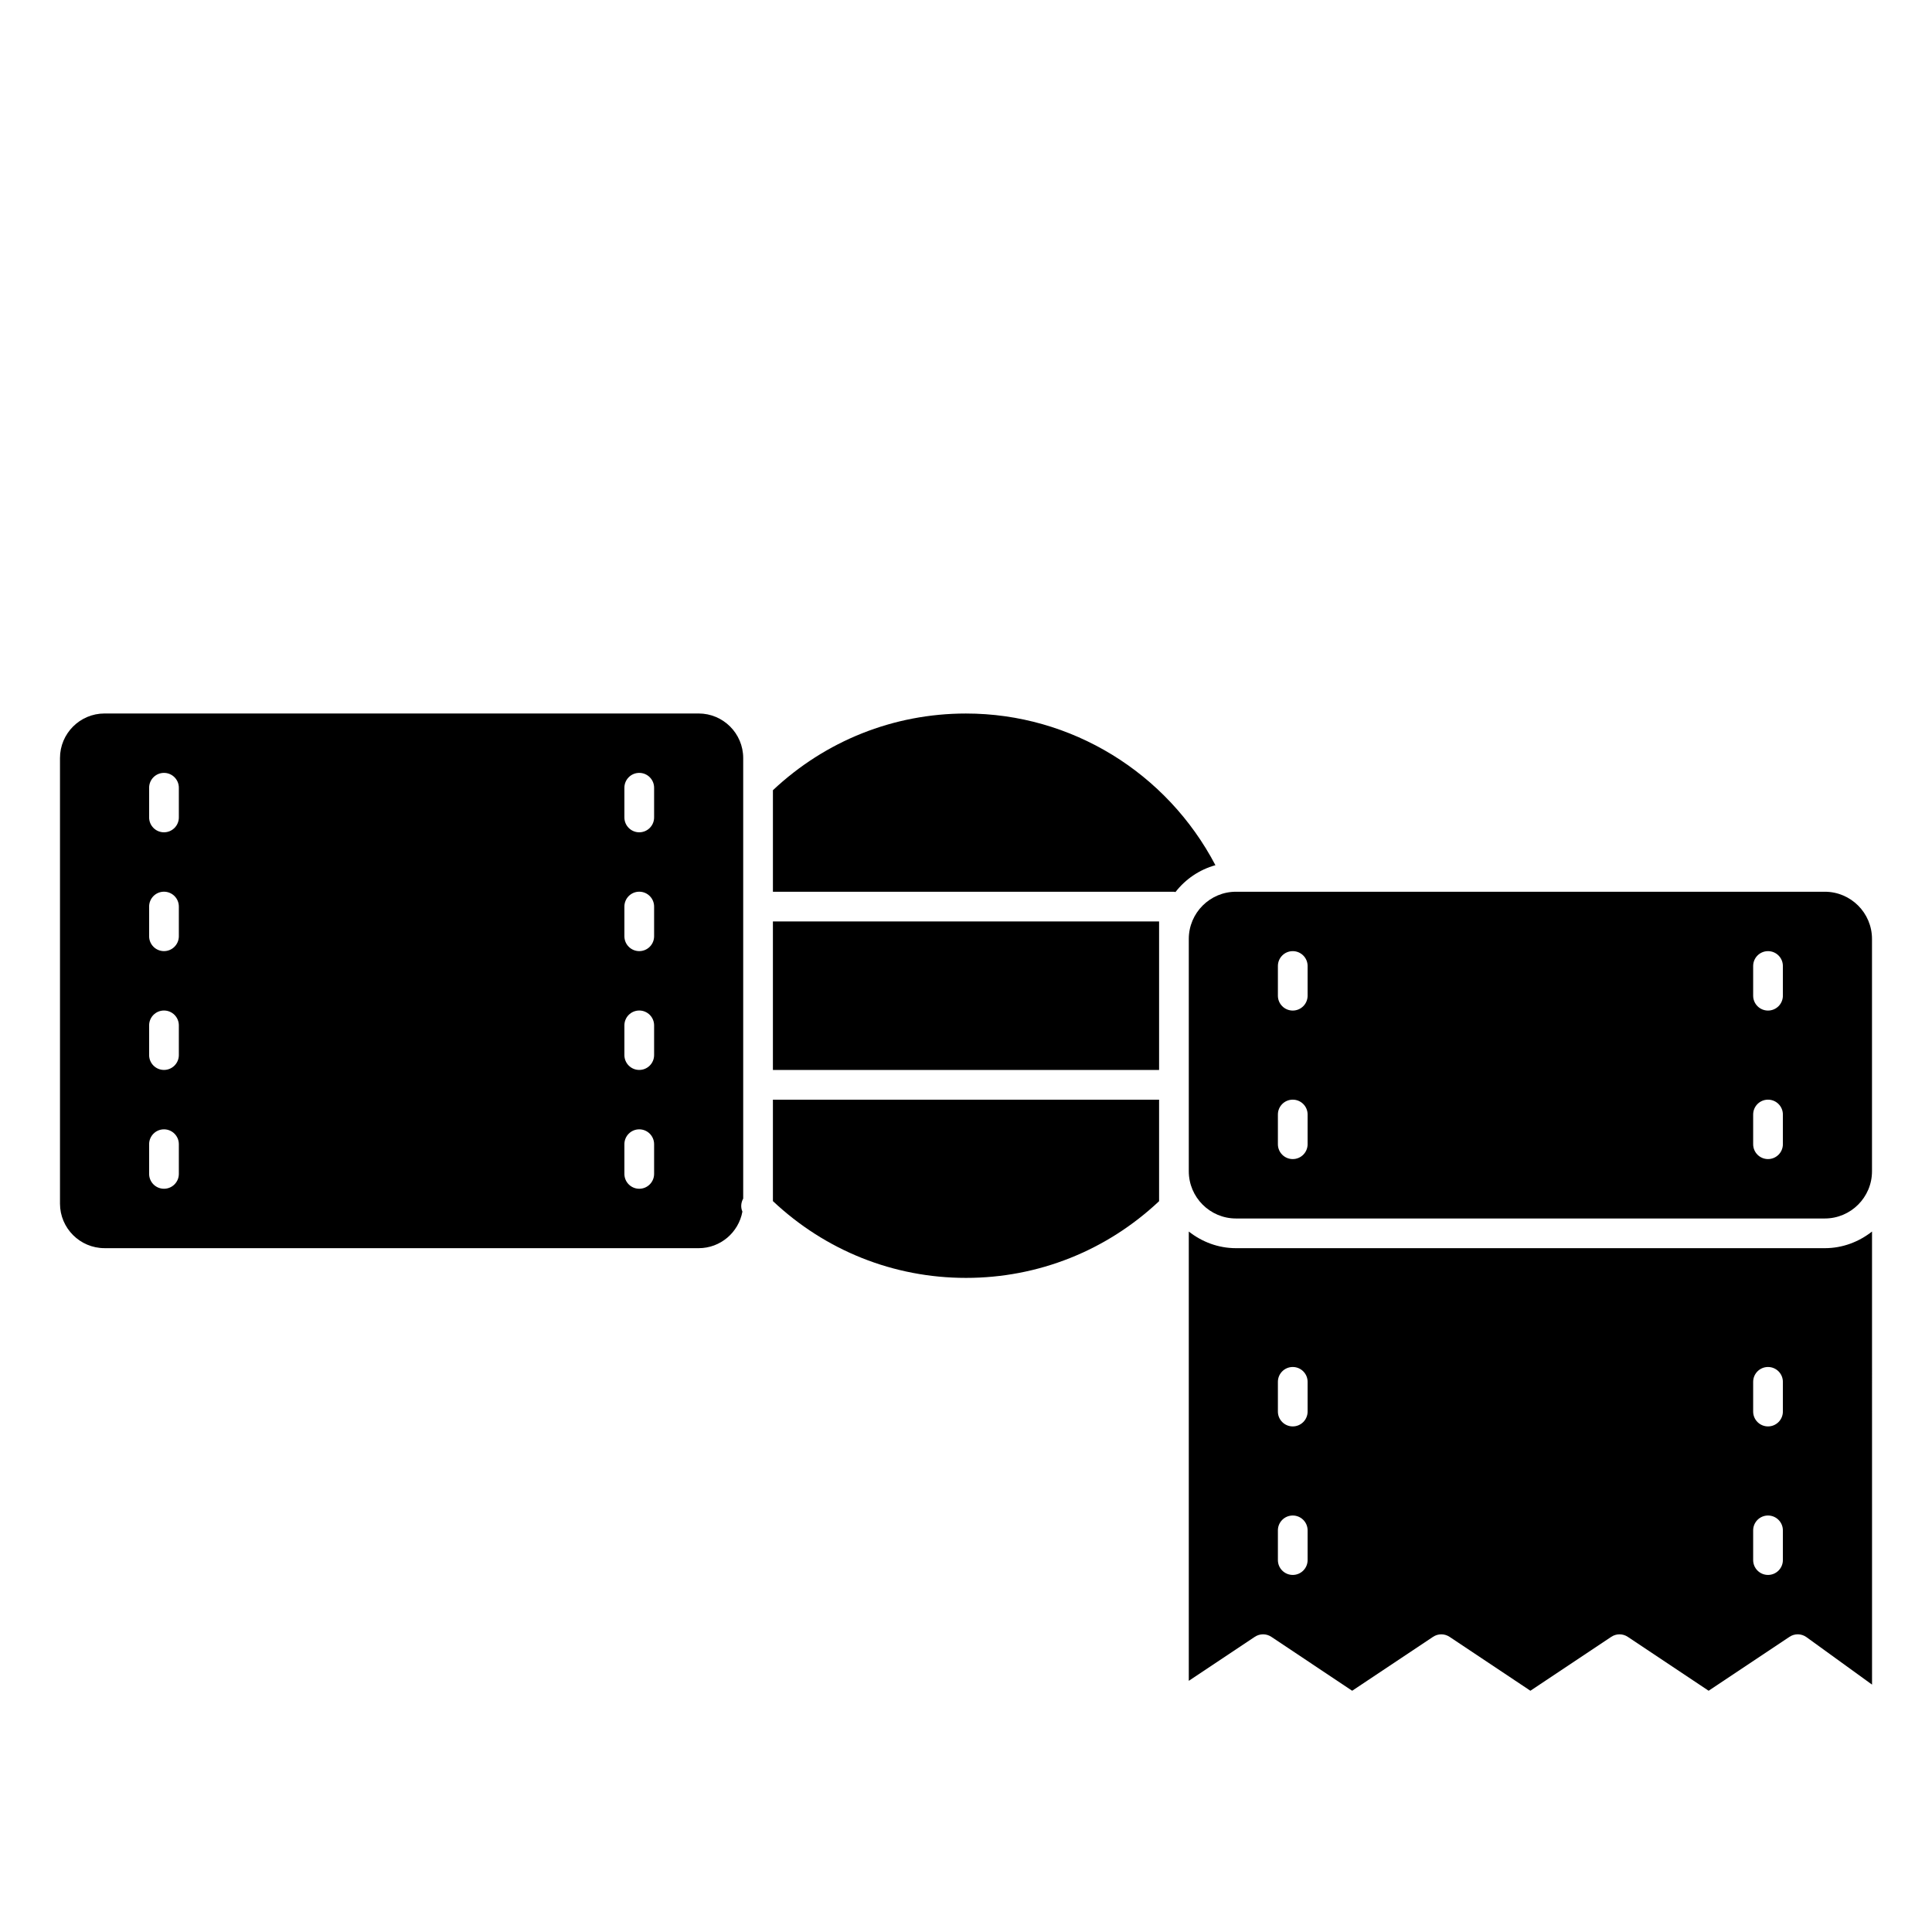 <?xml version="1.0" encoding="UTF-8"?>
<!-- Uploaded to: ICON Repo, www.svgrepo.com, Generator: ICON Repo Mixer Tools -->
<svg fill="#000000" width="800px" height="800px" version="1.1" viewBox="144 144 512 512" xmlns="http://www.w3.org/2000/svg">
 <g>
  <path d="m627.59 380.32h-156.04c-6.894 0-12.508 5.613-12.508 12.508v61.574c0 6.894 5.613 12.508 12.508 12.508h156.04c6.894 0 12.508-5.613 12.508-12.508v-61.574c0-6.898-5.609-12.508-12.508-12.508zm-137.06 66.91c0 2.172-1.762 3.938-3.938 3.938-2.172 0-3.938-1.762-3.938-3.938v-7.871c0-2.172 1.762-3.938 3.938-3.938 2.172 0 3.938 1.762 3.938 3.938zm0-39.359c0 2.172-1.762 3.938-3.938 3.938-2.172 0-3.938-1.762-3.938-3.938v-7.871c0-2.172 1.762-3.938 3.938-3.938 2.172 0 3.938 1.762 3.938 3.938zm125.95 39.359c0 2.172-1.762 3.938-3.938 3.938-2.172 0-3.938-1.762-3.938-3.938v-7.871c0-2.172 1.762-3.938 3.938-3.938 2.172 0 3.938 1.762 3.938 3.938zm0-39.359c0 2.172-1.762 3.938-3.938 3.938-2.172 0-3.938-1.762-3.938-3.938v-7.871c0-2.172 1.762-3.938 3.938-3.938 2.172 0 3.938 1.762 3.938 3.938z"/>
  <path d="m451.17 462.33v-26.906h-102.34v26.883c13.918 13.098 31.977 20.348 51.168 20.348 19.16 0.004 37.25-7.231 51.168-20.324z"/>
  <path d="m471.55 474.78c-4.738 0-9.047-1.691-12.508-4.41v119.07l17.5-11.668c1.324-0.883 3.047-0.883 4.367 0l21.43 14.293 21.434-14.289c1.324-0.883 3.047-0.883 4.367 0l21.43 14.289 21.434-14.289c1.324-0.883 3.047-0.883 4.367 0l21.434 14.289 21.434-14.289c1.363-0.922 3.156-0.883 4.496 0.086l17.375 12.578-0.004-120.07c-3.465 2.715-7.769 4.41-12.508 4.41zm18.98 82.656c0 2.172-1.762 3.938-3.938 3.938-2.172 0-3.938-1.762-3.938-3.938v-7.871c0-2.172 1.762-3.938 3.938-3.938 2.172 0 3.938 1.762 3.938 3.938zm0-39.359c0 2.172-1.762 3.938-3.938 3.938-2.172 0-3.938-1.762-3.938-3.938v-7.871c0-2.172 1.762-3.938 3.938-3.938 2.172 0 3.938 1.762 3.938 3.938zm125.95 39.359c0 2.172-1.762 3.938-3.938 3.938-2.172 0-3.938-1.762-3.938-3.938v-7.871c0-2.172 1.762-3.938 3.938-3.938 2.172 0 3.938 1.762 3.938 3.938zm0-39.359c0 2.172-1.762 3.938-3.938 3.938-2.172 0-3.938-1.762-3.938-3.938v-7.871c0-2.172 1.762-3.938 3.938-3.938 2.172 0 3.938 1.762 3.938 3.938z"/>
  <path d="m451.17 392.83v-4.637h-102.34v39.359h102.34z"/>
  <path d="m400 333.09c-19.168 0-37.25 7.234-51.168 20.324v26.91h106.27c0.141 0 0.27 0.062 0.41 0.078 2.644-3.41 6.32-5.926 10.586-7.117-12.852-24.508-38.168-40.195-66.098-40.195z"/>
  <path d="m171.71 474.78h157.44c5.785 0 10.586-4.18 11.594-9.684-0.488-1.117-0.387-2.387 0.211-3.457v-109.93-0.156-6.664c0-6.512-5.297-11.809-11.809-11.809h-157.44c-6.512 0-11.809 5.297-11.809 11.809v118.08c0 6.508 5.297 11.805 11.809 11.805zm137.76-122.02c0-2.172 1.762-3.938 3.938-3.938 2.172 0 3.938 1.762 3.938 3.938v7.871c0 2.172-1.762 3.938-3.938 3.938-2.172 0-3.938-1.762-3.938-3.938zm0 31.488c0-2.172 1.762-3.938 3.938-3.938 2.172 0 3.938 1.762 3.938 3.938v7.871c0 2.172-1.762 3.938-3.938 3.938-2.172 0-3.938-1.762-3.938-3.938zm0 31.488c0-2.172 1.762-3.938 3.938-3.938 2.172 0 3.938 1.762 3.938 3.938v7.871c0 2.172-1.762 3.938-3.938 3.938-2.172 0-3.938-1.762-3.938-3.938zm0 31.488c0-2.172 1.762-3.938 3.938-3.938 2.172 0 3.938 1.762 3.938 3.938v7.871c0 2.172-1.762 3.938-3.938 3.938-2.172 0-3.938-1.762-3.938-3.938zm-125.95-94.465c0-2.172 1.762-3.938 3.938-3.938 2.172 0 3.938 1.762 3.938 3.938v7.871c0 2.172-1.762 3.938-3.938 3.938s-3.938-1.762-3.938-3.938zm0 31.488c0-2.172 1.762-3.938 3.938-3.938 2.172 0 3.938 1.762 3.938 3.938v7.871c0 2.172-1.762 3.938-3.938 3.938s-3.938-1.762-3.938-3.938zm0 31.488c0-2.172 1.762-3.938 3.938-3.938 2.172 0 3.938 1.762 3.938 3.938v7.871c0 2.172-1.762 3.938-3.938 3.938s-3.938-1.762-3.938-3.938zm0 31.488c0-2.172 1.762-3.938 3.938-3.938 2.172 0 3.938 1.762 3.938 3.938v7.871c0 2.172-1.762 3.938-3.938 3.938s-3.938-1.766-3.938-3.938z"/>
 </g>
</svg>